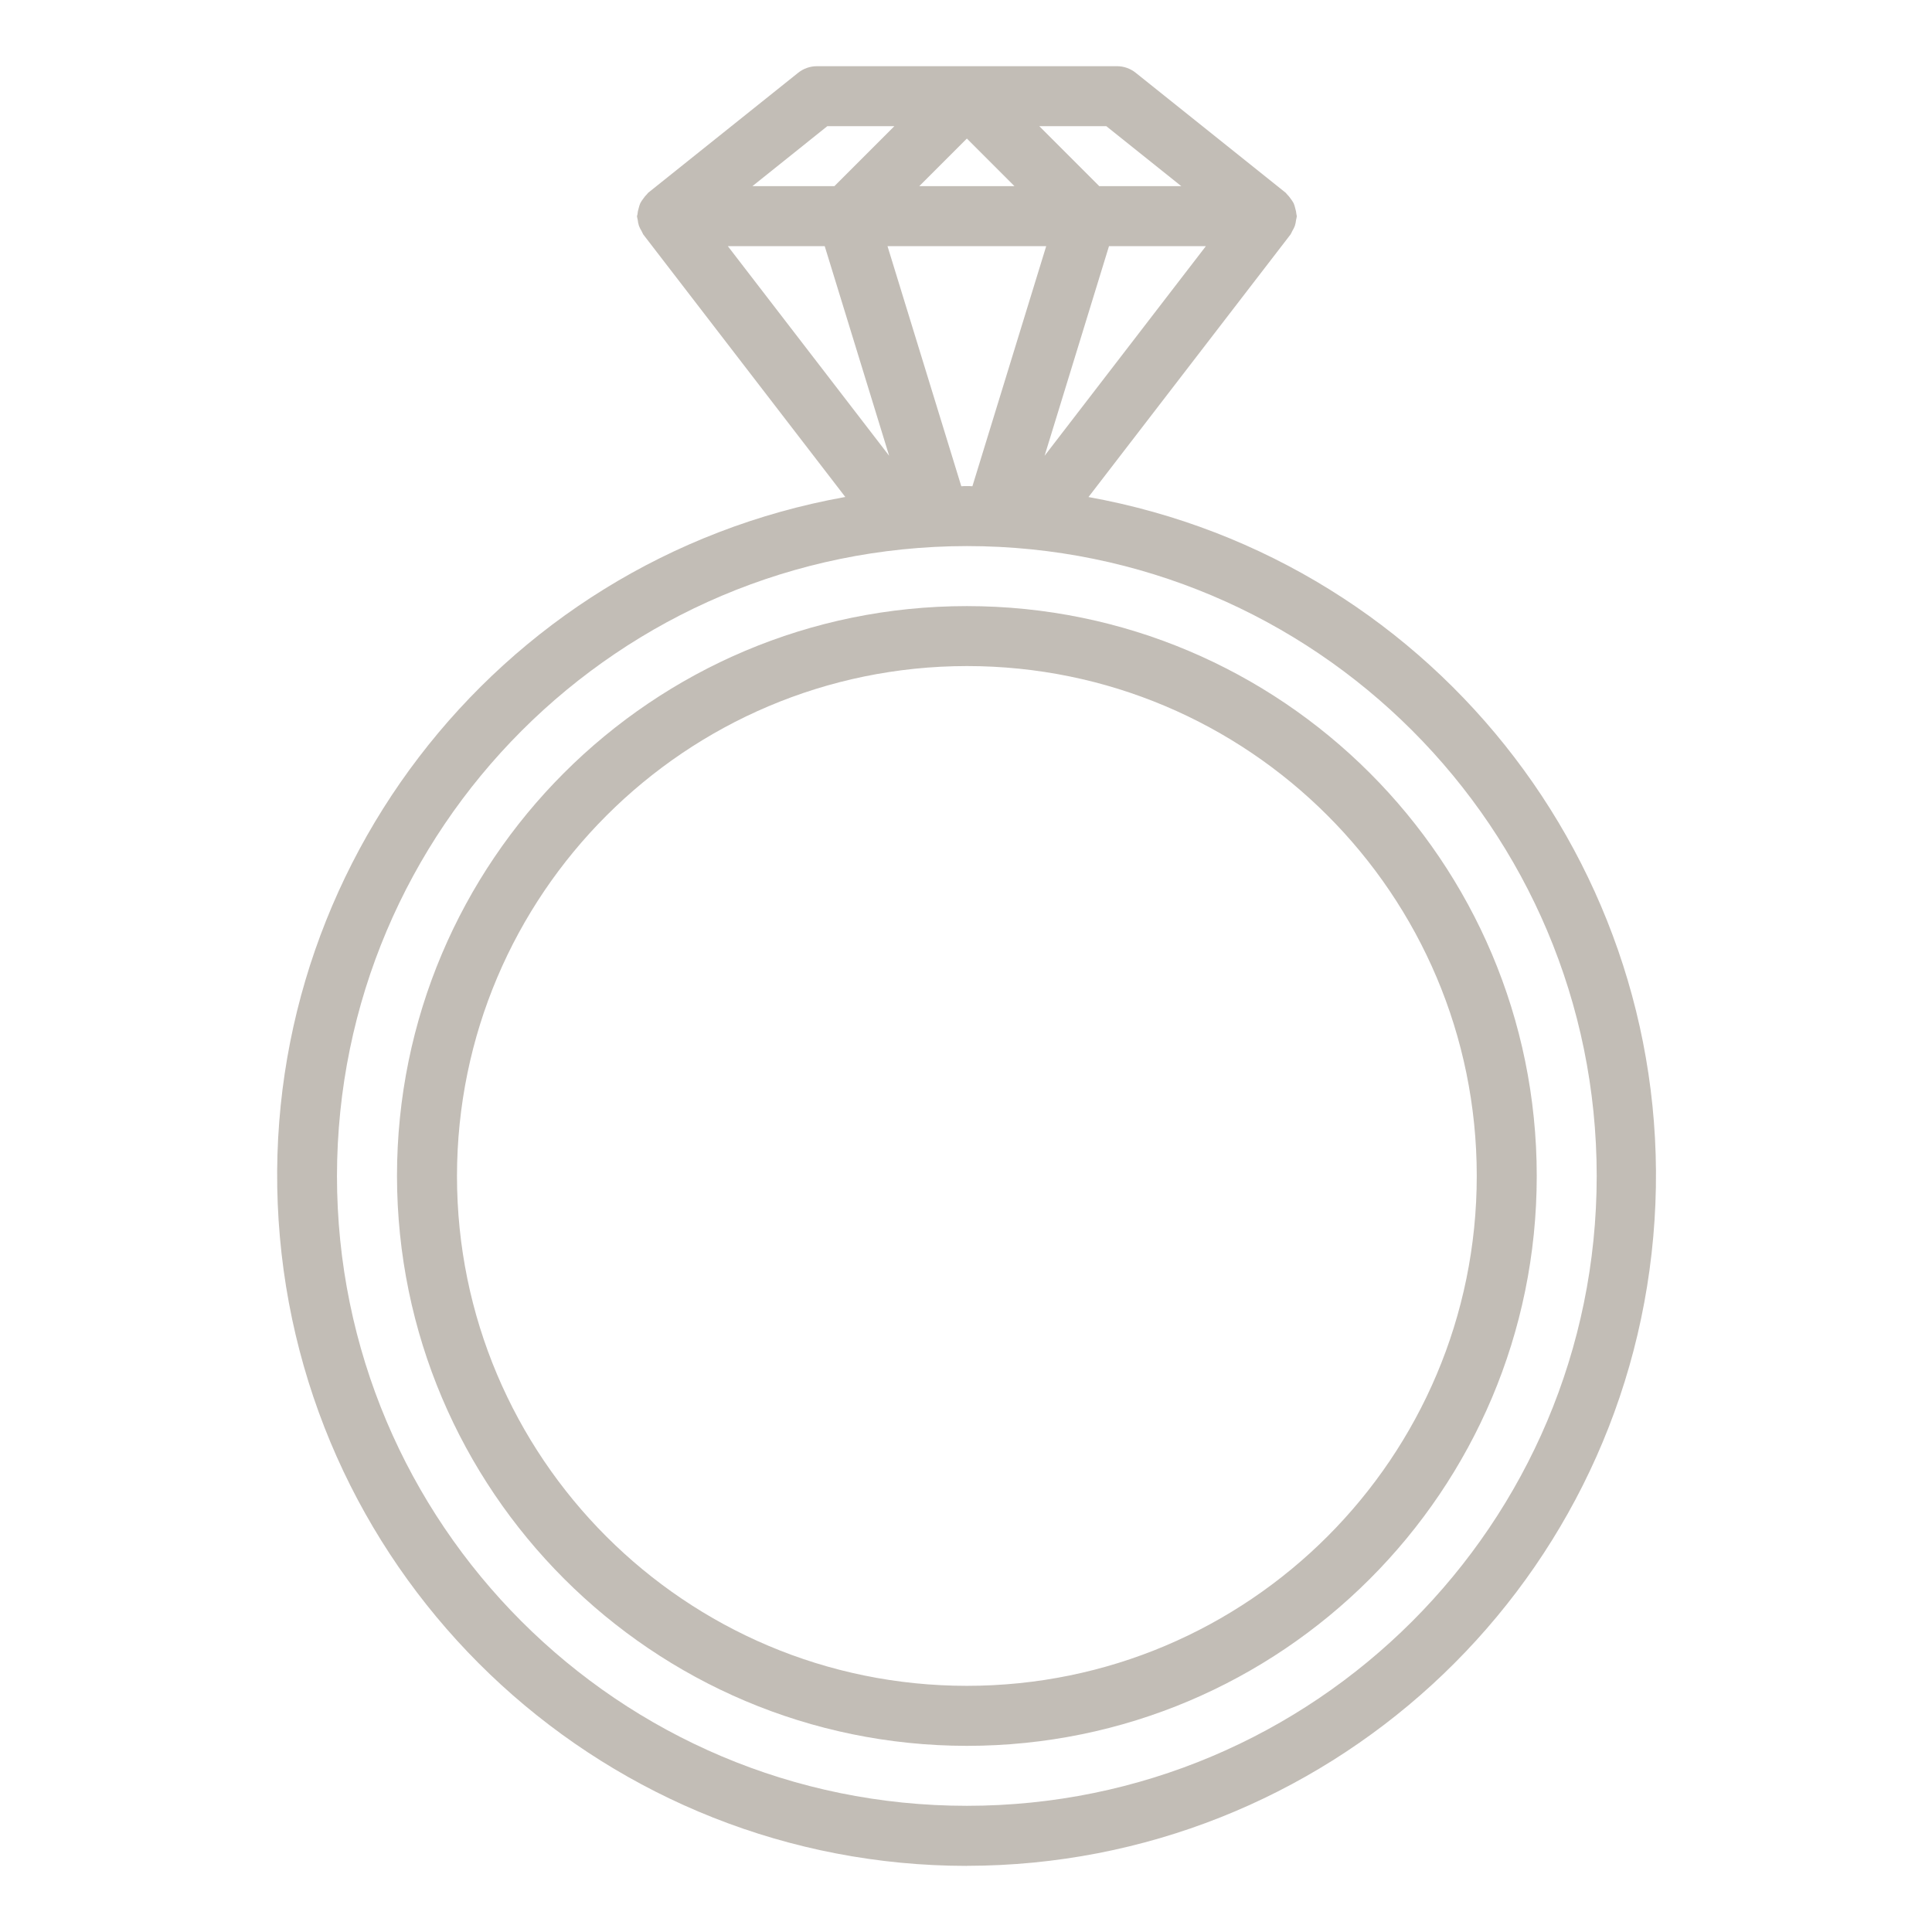 <svg fill="none" height="60" viewBox="0 0 60 60" width="60" xmlns="http://www.w3.org/2000/svg"><g fill="#675949" opacity=".4"><path d="m30.027 57.945c11.088-.013 20.334-8.483 21.316-19.528.981-11.045-6.627-21.013-17.539-22.981l6.275-8.155c.02-.033.037-.067.052-.103.033-.052.06-.107.082-.165.019-.061.032-.123.038-.186.01-.037.018-.075.023-.113-.003-.018-.007-.036-.011-.053-.006-.065-.019-.13-.038-.192-.012-.054-.029-.107-.05-.157-.027-.05-.058-.097-.093-.142-.036-.052-.076-.101-.121-.145-.013-.012-.02-.028-.033-.039l-4.658-3.726c-.166-.133-.372-.205-.585-.204h-9.315c-.211 0-.417.072-.582.204l-4.658 3.726c-.013.011-.02.027-.032.039-.045.044-.086.093-.121.145-.035.044-.067.092-.093.142-.021.051-.038.104-.05.157-.02.062-.032.127-.038.192-.005.017-.01.035-.014.053.005.037.013.074.022.11.006.064.019.126.038.186.021.058.049.113.082.165.015.036.032.07.051.104l6.276 8.155c-10.922 1.958-18.541 11.932-17.559 22.984.982 11.053 10.24 19.526 21.337 19.529zm0-42.849c-.058 0-.115 0-.173.005l-2.292-7.457h4.929l-2.292 7.457c-.058-.005-.116-.005-.173-.005zm4.414-7.452h3.009l-5.009 6.51zm-5.892-1.863 1.478-1.478 1.478 1.478zm-2.937 1.863 2.001 6.51-5.01-6.51zm11.074-1.863h-2.548l-1.863-1.863h2.082zm-10.992-1.863h2.082l-1.863 1.863h-2.546zm4.332 13.041c10.803 0 19.561 8.758 19.561 19.561 0 10.803-8.758 19.561-19.561 19.561s-19.561-8.758-19.561-19.561c.011-10.799 8.763-19.55 19.561-19.561z"/><path d="m30.027 54.219c9.774 0 17.698-7.924 17.698-17.698s-7.924-17.698-17.698-17.698-17.698 7.924-17.698 17.698c.011 9.77 7.928 17.688 17.698 17.698zm0-33.534c8.746 0 15.835 7.09 15.835 15.835s-7.09 15.835-15.835 15.835-15.835-7.09-15.835-15.835c.01-8.742 7.094-15.826 15.835-15.835z"/></g></svg>